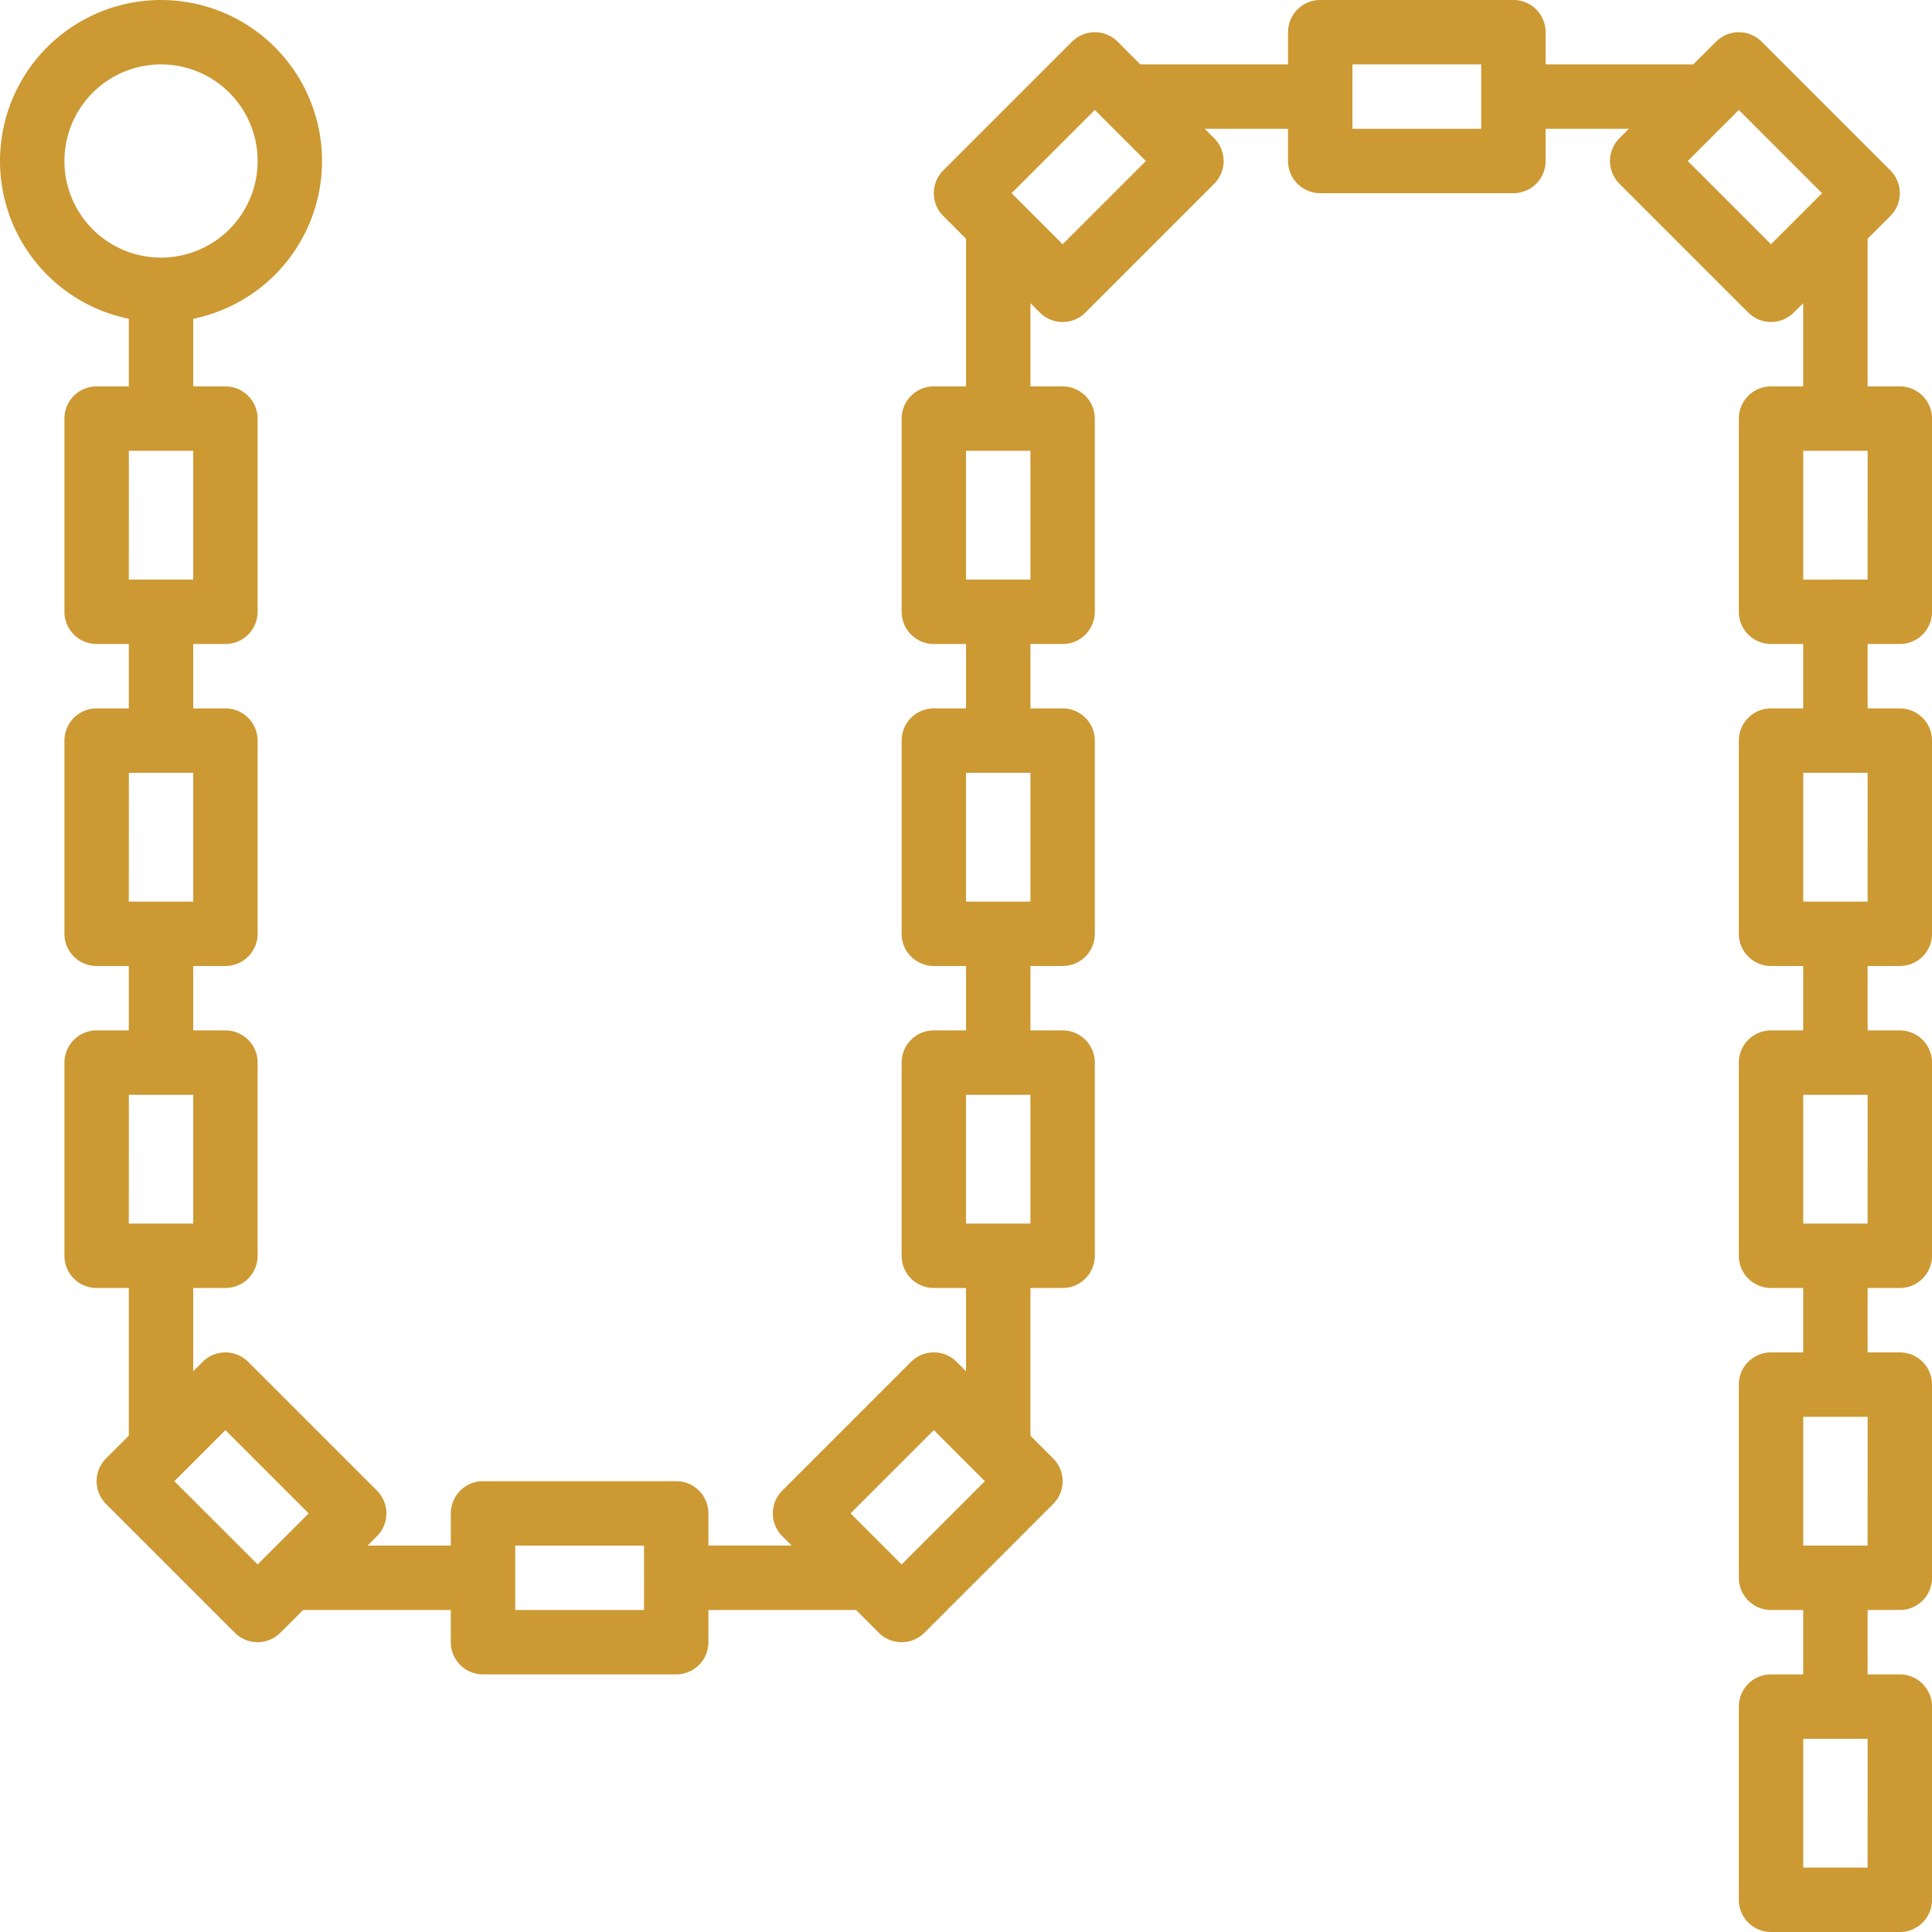 <svg xmlns="http://www.w3.org/2000/svg" width="74" height="74" viewBox="0 0 74 74">
  <g id="Group_949" data-name="Group 949" transform="translate(-29.046 0)">
    <g id="noun-chain-3447421" transform="translate(27.047 -2)">
      <g id="Group_1035" data-name="Group 1035" transform="translate(2 2)">
        <path id="Path_1722" data-name="Path 1722" d="M74.767,16.8H73.533V11.144l.872-.872a1.233,1.233,0,0,0,0-1.744L69.472,3.595a1.233,1.233,0,0,0-1.744,0l-.872.872H61.2V3.233A1.233,1.233,0,0,0,59.967,2h-7.4a1.233,1.233,0,0,0-1.233,1.233V4.467H45.677l-.872-.872a1.233,1.233,0,0,0-1.744,0L38.128,8.528a1.233,1.233,0,0,0,0,1.744l.872.872V16.8H37.767a1.233,1.233,0,0,0-1.233,1.233v7.4a1.233,1.233,0,0,0,1.233,1.233H39v2.467H37.767a1.233,1.233,0,0,0-1.233,1.233v7.4A1.233,1.233,0,0,0,37.767,39H39v2.467H37.767A1.233,1.233,0,0,0,36.533,42.7v7.4a1.233,1.233,0,0,0,1.233,1.233H39v3.189l-.361-.361a1.233,1.233,0,0,0-1.744,0l-4.933,4.933a1.233,1.233,0,0,0,0,1.744l.361.361H29.133V59.967A1.233,1.233,0,0,0,27.9,58.733H20.5a1.233,1.233,0,0,0-1.233,1.233V61.2H16.077l.361-.361a1.233,1.233,0,0,0,0-1.744l-4.933-4.933a1.233,1.233,0,0,0-1.744,0l-.361.361V51.333h1.233A1.233,1.233,0,0,0,11.867,50.1V42.7a1.233,1.233,0,0,0-1.233-1.233H9.4V39h1.233a1.233,1.233,0,0,0,1.233-1.233v-7.4a1.233,1.233,0,0,0-1.233-1.233H9.4V26.667h1.233a1.233,1.233,0,0,0,1.233-1.233v-7.4A1.233,1.233,0,0,0,10.633,16.8H9.4V14.21a6.167,6.167,0,1,0-2.467,0V16.8H5.7a1.233,1.233,0,0,0-1.233,1.233v7.4A1.233,1.233,0,0,0,5.7,26.667H6.933v2.467H5.7a1.233,1.233,0,0,0-1.233,1.233v7.4A1.233,1.233,0,0,0,5.7,39H6.933v2.467H5.7A1.233,1.233,0,0,0,4.467,42.7v7.4A1.233,1.233,0,0,0,5.7,51.333H6.933v5.656l-.872.872a1.233,1.233,0,0,0,0,1.744l4.933,4.933a1.233,1.233,0,0,0,1.744,0l.872-.872h5.656V64.9A1.233,1.233,0,0,0,20.5,66.133h7.4A1.233,1.233,0,0,0,29.133,64.9V63.667h5.656l.872.872a1.233,1.233,0,0,0,1.744,0l4.933-4.933a1.233,1.233,0,0,0,0-1.744l-.872-.872V51.333H42.7A1.233,1.233,0,0,0,43.933,50.1V42.7A1.233,1.233,0,0,0,42.7,41.467H41.467V39H42.7a1.233,1.233,0,0,0,1.233-1.233v-7.4A1.233,1.233,0,0,0,42.7,29.133H41.467V26.667H42.7a1.233,1.233,0,0,0,1.233-1.233v-7.4A1.233,1.233,0,0,0,42.7,16.8H41.467V13.611l.361.361a1.233,1.233,0,0,0,1.744,0l4.933-4.933a1.233,1.233,0,0,0,0-1.744l-.361-.361h3.189V8.167A1.233,1.233,0,0,0,52.567,9.4h7.4A1.233,1.233,0,0,0,61.2,8.167V6.933h3.189l-.361.361a1.233,1.233,0,0,0,0,1.744l4.933,4.933a1.233,1.233,0,0,0,1.744,0l.361-.361V16.8H69.833A1.233,1.233,0,0,0,68.6,18.033v7.4a1.233,1.233,0,0,0,1.233,1.233h1.233v2.467H69.833A1.233,1.233,0,0,0,68.6,30.367v7.4A1.233,1.233,0,0,0,69.833,39h1.233v2.467H69.833A1.233,1.233,0,0,0,68.6,42.7v7.4a1.233,1.233,0,0,0,1.233,1.233h1.233V53.8H69.833A1.233,1.233,0,0,0,68.6,55.033v7.4a1.233,1.233,0,0,0,1.233,1.233h1.233v2.467H69.833A1.233,1.233,0,0,0,68.6,67.367v7.4A1.233,1.233,0,0,0,69.833,76h4.933A1.233,1.233,0,0,0,76,74.767v-7.4a1.233,1.233,0,0,0-1.233-1.233H73.533V63.667h1.233A1.233,1.233,0,0,0,76,62.433v-7.4A1.233,1.233,0,0,0,74.767,53.8H73.533V51.333h1.233A1.233,1.233,0,0,0,76,50.1V42.7a1.233,1.233,0,0,0-1.233-1.233H73.533V39h1.233A1.233,1.233,0,0,0,76,37.767v-7.4a1.233,1.233,0,0,0-1.233-1.233H73.533V26.667h1.233A1.233,1.233,0,0,0,76,25.433v-7.4A1.233,1.233,0,0,0,74.767,16.8ZM4.467,8.167a3.7,3.7,0,1,1,3.7,3.7,3.7,3.7,0,0,1-3.7-3.7Zm2.467,11.1H9.4V24.2H6.933Zm0,12.333H9.4v4.933H6.933Zm0,12.333H9.4v4.933H6.933Zm4.933,17.989L8.677,58.733l1.956-1.956,3.189,3.189Zm14.8,1.744H21.733V61.2h4.933Zm9.867-1.744-1.956-1.956,3.189-3.189,1.956,1.956Zm4.933-13.056H39V43.933h2.467Zm0-12.333H39V31.6h2.467Zm0-12.333H39V19.267h2.467ZM42.7,11.356,40.744,9.4l3.189-3.189,1.956,1.956ZM58.733,6.933H53.8V4.467h4.933Zm11.1,4.423L66.644,8.167,68.6,6.211,71.789,9.4Zm3.7,62.177H71.067V68.6h2.467Zm0-12.333H71.067V56.267h2.467Zm0-12.333H71.067V43.933h2.467Zm0-12.333H71.067V31.6h2.467Zm0-12.333H71.067V19.267h2.467Z" transform="translate(-2 -2)" fill="#c93"/>
      </g>
    </g>
  </g>
</svg>
